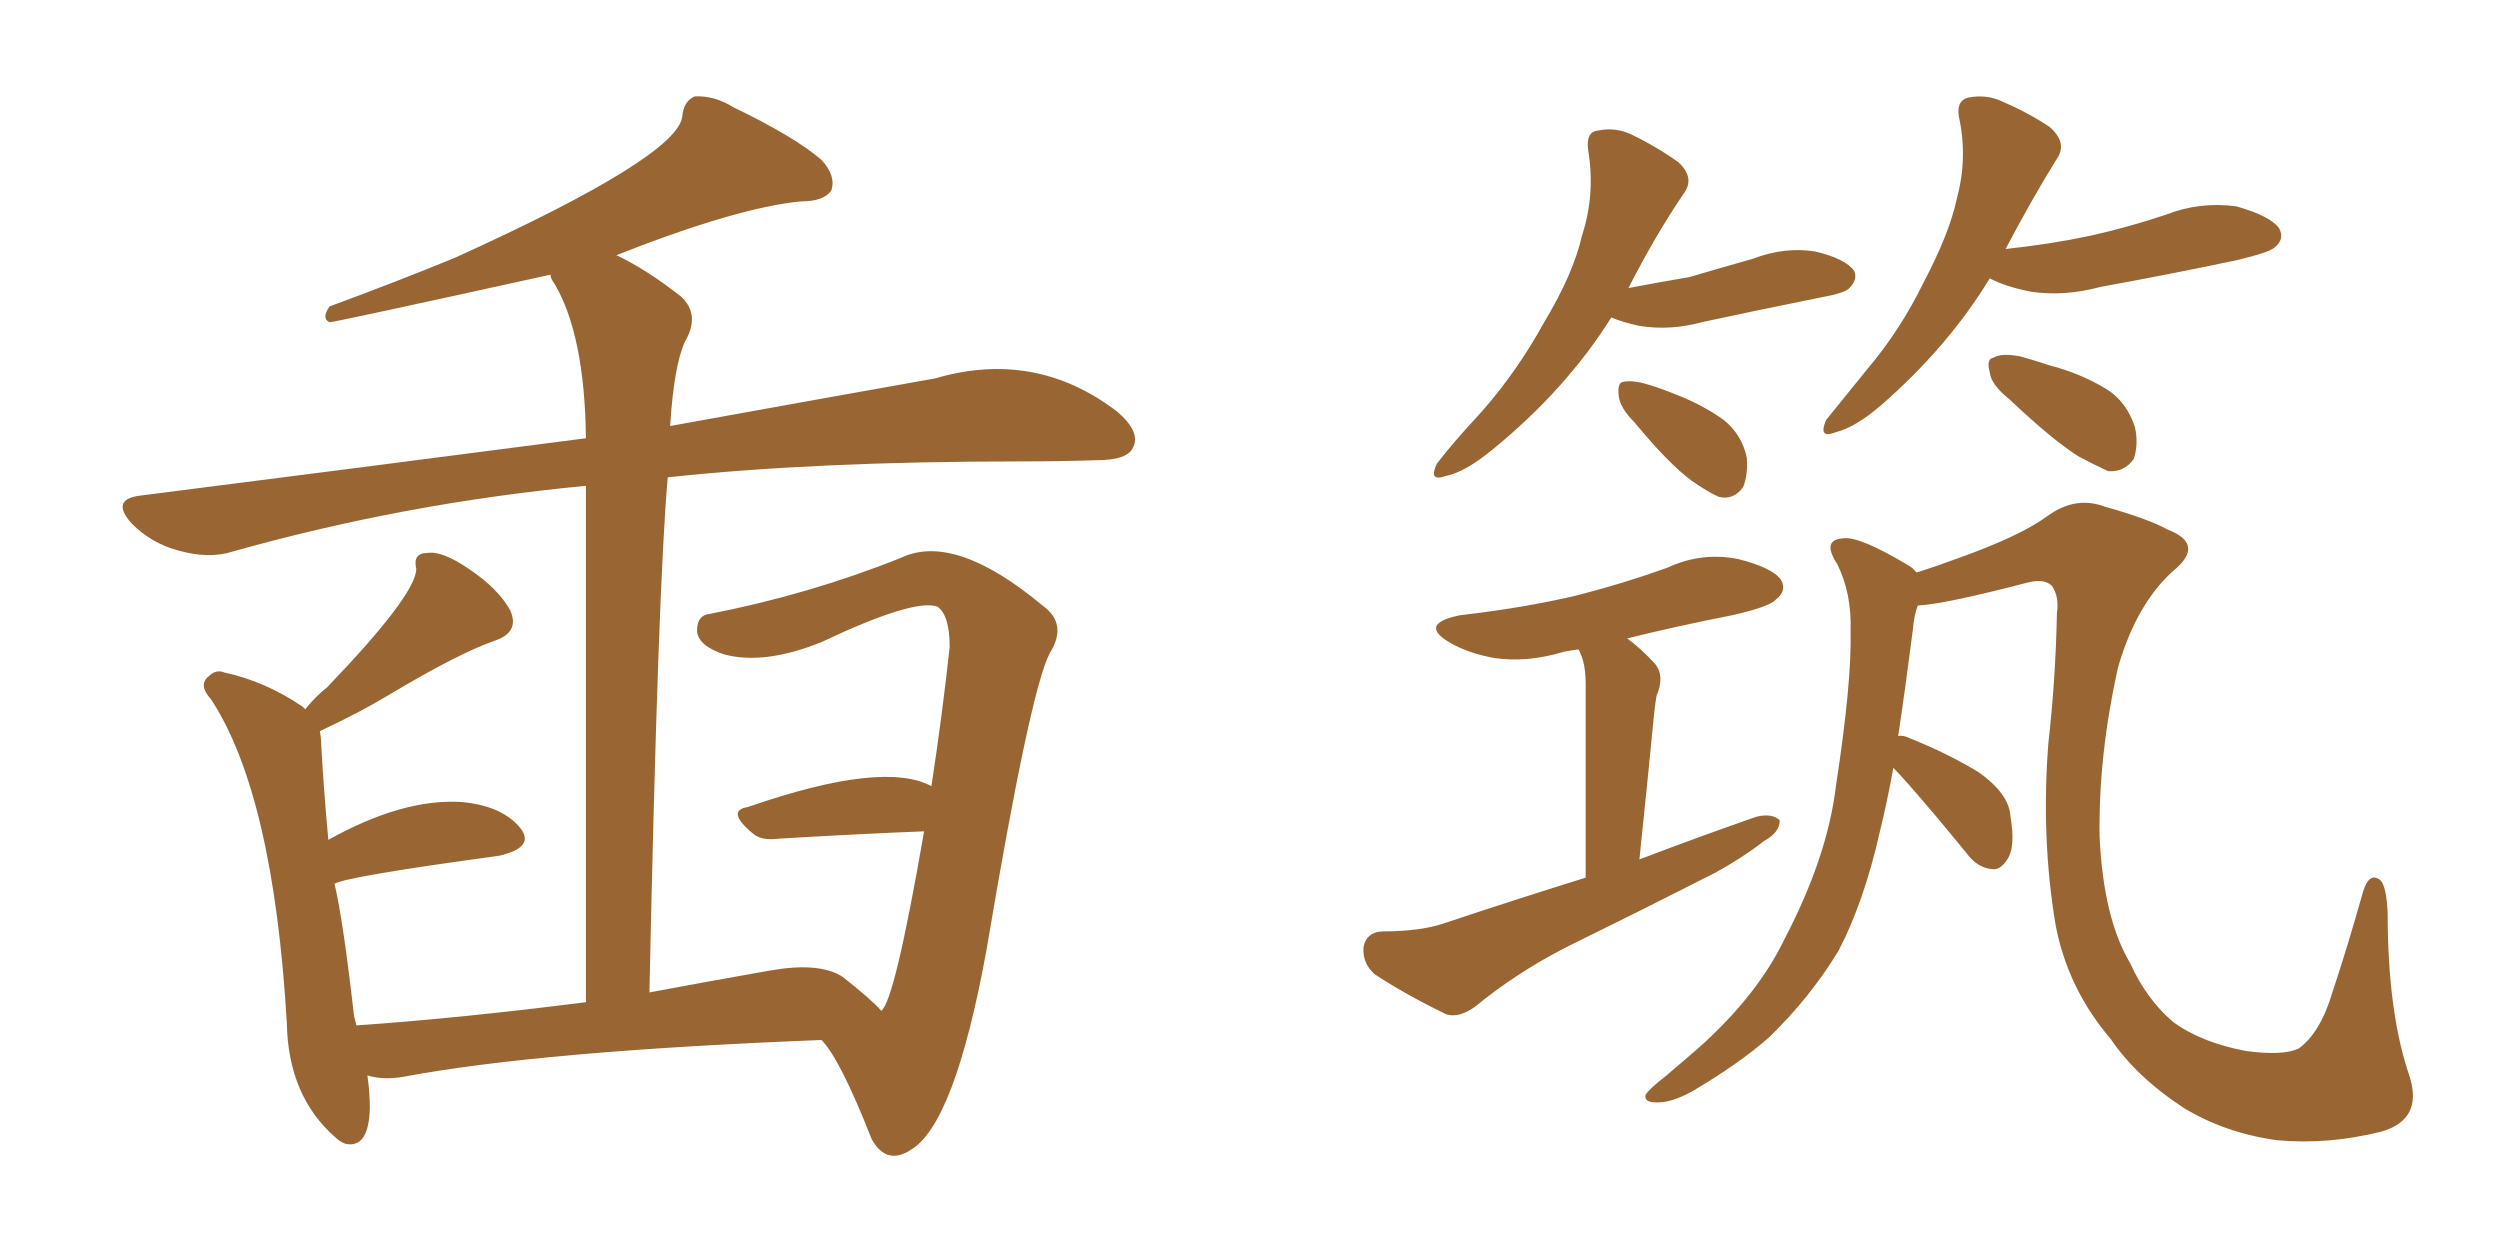 <svg xmlns="http://www.w3.org/2000/svg" xmlns:xlink="http://www.w3.org/1999/xlink" width="300" height="150"><path fill="#996633" padding="10" d="M77.93 119.09L77.93 119.09L77.93 119.09Q84.96 117.77 92.43 116.46L92.43 116.46Q98.29 115.43 101.07 117.19L101.07 117.19Q104.44 119.82 105.76 121.29L105.76 121.29Q107.37 120.12 110.89 99.76L110.89 99.76Q103.42 100.05 93.60 100.63L93.60 100.63Q91.41 100.93 90.38 100.05L90.38 100.05Q87.01 97.27 89.79 96.83L89.79 96.83Q90.09 96.68 90.23 96.68L90.23 96.68Q106.05 91.26 111.77 94.34L111.77 94.34Q113.09 85.69 113.96 77.64L113.96 77.64Q113.96 73.83 112.50 72.80L112.50 72.80Q109.72 71.78 98.58 77.05L98.58 77.05Q91.70 79.83 86.87 78.52L86.87 78.52Q83.79 77.49 83.64 75.73L83.64 75.73Q83.64 73.83 85.11 73.68L85.11 73.68Q97.12 71.34 108.11 66.94L108.11 66.94Q114.55 63.87 125.10 72.66L125.10 72.66Q128.17 74.85 125.98 78.37L125.98 78.37Q123.63 82.76 118.36 114.11L118.36 114.11Q114.55 134.91 109.28 137.99L109.28 137.99Q106.35 139.89 104.59 136.67L104.59 136.67Q100.78 127.00 98.58 124.80L98.58 124.80Q64.89 126.12 48.49 129.20L48.49 129.20Q46.00 129.64 44.09 129.05L44.09 129.05Q44.38 131.10 44.38 133.01L44.38 133.01Q44.24 137.84 41.46 137.26L41.46 137.26Q40.72 136.96 40.28 136.52L40.28 136.52Q34.57 131.54 34.42 122.75L34.42 122.75Q32.81 95.36 25.34 83.94L25.34 83.94Q23.73 82.18 25.05 81.15L25.05 81.15Q25.93 80.27 26.95 80.71L26.95 80.71Q31.79 81.74 36.33 84.81L36.33 84.81Q36.47 84.96 36.62 85.11L36.62 85.11Q37.94 83.50 39.26 82.47L39.26 82.47Q49.95 71.34 49.95 68.26L49.95 68.26Q49.51 66.36 51.27 66.36L51.27 66.36Q53.03 66.06 56.25 68.26L56.25 68.26Q59.77 70.61 61.23 73.24L61.23 73.24Q62.40 75.88 59.33 76.90L59.33 76.90Q55.08 78.37 46.73 83.35L46.73 83.35Q43.36 85.40 38.38 87.74L38.38 87.74Q38.53 88.48 38.53 89.06L38.53 89.06Q38.82 94.48 39.40 100.78L39.40 100.78Q48.34 95.80 55.37 96.24L55.37 96.24Q60.21 96.68 62.40 99.32L62.40 99.32Q64.31 101.66 59.91 102.69L59.91 102.69Q41.60 105.18 40.14 106.05L40.14 106.05Q41.16 110.30 42.48 121.88L42.48 121.88Q42.63 122.46 42.77 123.05L42.77 123.05Q55.37 122.17 70.31 120.26L70.31 120.26Q70.31 87.45 70.31 58.30L70.31 58.30Q48.63 60.35 27.83 66.21L27.83 66.21Q25.05 67.09 21.39 66.06L21.39 66.06Q18.16 65.19 15.82 62.84L15.82 62.84Q13.18 59.91 16.85 59.47L16.85 59.47Q45.56 55.81 70.31 52.59L70.31 52.59Q70.17 40.14 66.50 33.98L66.50 33.98Q66.06 33.40 66.06 32.96L66.06 32.96Q40.14 38.67 39.55 38.67L39.55 38.67Q38.53 38.23 39.55 36.77L39.55 36.77Q47.90 33.69 54.64 30.91L54.64 30.91Q81.45 18.75 81.88 13.92L81.88 13.92Q82.03 12.16 83.35 11.57L83.35 11.57Q85.69 11.43 88.04 12.89L88.04 12.89Q95.36 16.41 98.58 19.19L98.58 19.19Q100.34 21.09 99.76 22.85L99.76 22.85Q98.88 24.17 96.09 24.17L96.09 24.17Q88.48 24.90 73.97 30.62L73.97 30.62Q77.64 32.37 81.74 35.60L81.74 35.60Q84.08 37.79 82.18 41.02L82.18 41.02Q80.86 43.95 80.42 51.12L80.42 51.12Q99.02 47.75 112.21 45.41L112.21 45.41Q124.22 41.89 134.03 49.37L134.03 49.37Q136.96 51.86 135.94 53.76L135.94 53.76Q135.21 55.22 131.69 55.22L131.69 55.22Q127.29 55.37 122.46 55.37L122.46 55.37Q97.85 55.37 80.13 57.28L80.13 57.28Q78.96 70.31 77.93 119.09ZM193.36 38.09L193.36 38.09Q187.94 46.73 179.15 53.91L179.15 53.91Q175.78 56.69 173.44 57.13L173.44 57.13Q171.39 57.86 172.41 55.66L172.41 55.66Q174.17 53.32 177.83 49.37L177.83 49.37Q182.08 44.53 185.30 38.67L185.30 38.67Q188.82 32.81 189.84 28.27L189.84 28.27Q191.46 23.29 190.58 18.02L190.58 18.02Q190.28 15.82 191.75 15.67L191.75 15.67Q193.80 15.23 195.70 16.11L195.70 16.11Q198.78 17.58 201.42 19.48L201.42 19.48Q203.47 21.39 202.00 23.29L202.00 23.29Q198.63 28.27 195.41 34.57L195.41 34.57Q199.22 33.84 202.73 33.25L202.73 33.25Q206.69 32.08 210.35 31.05L210.35 31.05Q214.16 29.59 217.82 30.18L217.82 30.18Q221.48 31.05 222.51 32.52L222.51 32.52Q222.95 33.54 221.92 34.57L221.92 34.57Q221.48 35.16 218.26 35.74L218.26 35.74Q210.94 37.21 204.20 38.67L204.20 38.67Q200.39 39.70 196.73 39.11L196.73 39.11Q194.68 38.67 193.36 38.09ZM196.14 50.68L196.14 50.68Q194.38 48.93 194.24 47.46L194.24 47.46Q194.09 46.00 194.68 45.85L194.68 45.85Q195.85 45.56 197.75 46.14L197.75 46.14Q199.22 46.58 200.68 47.17L200.68 47.17Q204.20 48.49 206.84 50.39L206.84 50.39Q209.03 52.15 209.62 54.93L209.62 54.93Q209.77 56.98 209.18 58.45L209.18 58.45Q208.01 60.06 206.25 59.62L206.25 59.62Q204.93 59.03 203.03 57.71L203.03 57.71Q200.24 55.66 196.14 50.68ZM238.77 33.40L238.77 33.40Q233.79 41.60 225.73 48.63L225.73 48.63Q222.66 51.27 220.31 51.86L220.31 51.86Q218.12 52.73 219.14 50.39L219.14 50.39Q220.90 48.19 224.12 44.24L224.12 44.24Q228.08 39.55 230.86 33.84L230.86 33.84Q233.94 27.98 234.81 23.88L234.81 23.88Q236.13 19.04 235.11 14.21L235.11 14.21Q234.67 12.16 236.13 11.72L236.13 11.72Q238.33 11.28 240.23 12.16L240.23 12.16Q243.31 13.48 245.95 15.23L245.95 15.23Q248.14 17.14 246.83 19.04L246.83 19.04Q243.75 24.02 240.67 29.88L240.67 29.88Q246.09 29.30 250.93 28.27L250.93 28.27Q255.47 27.25 259.86 25.78L259.86 25.78Q263.96 24.17 268.36 24.76L268.36 24.76Q272.46 25.93 273.49 27.39L273.49 27.39Q274.22 28.71 272.90 29.74L272.90 29.74Q272.17 30.32 268.51 31.20L268.51 31.20Q260.16 32.96 252.10 34.42L252.10 34.42Q247.71 35.60 243.75 35.01L243.75 35.01Q240.67 34.42 238.77 33.40ZM241.11 47.90L241.11 47.90Q238.92 46.14 238.77 44.68L238.77 44.68Q238.33 43.07 239.21 42.92L239.21 42.92Q240.23 42.33 242.43 42.77L242.43 42.77Q244.04 43.21 245.80 43.80L245.80 43.80Q249.76 44.82 252.83 46.73L252.83 46.73Q255.18 48.19 256.20 51.27L256.20 51.27Q256.64 53.32 256.05 55.08L256.05 55.08Q254.88 56.69 252.98 56.54L252.98 56.54Q251.37 55.81 249.46 54.79L249.46 54.79Q246.39 52.88 241.11 47.90ZM190.28 105.32L190.28 105.32Q190.28 84.52 190.28 82.18L190.28 82.18Q190.28 79.83 189.70 78.52L189.70 78.52Q189.55 78.08 189.40 77.93L189.40 77.93Q188.23 78.08 187.65 78.22L187.65 78.22Q183.25 79.54 179.30 78.96L179.30 78.96Q176.07 78.37 173.88 77.05L173.88 77.05Q170.21 74.85 175.20 73.83L175.20 73.83Q182.81 72.95 189.11 71.48L189.11 71.48Q194.82 70.02 200.10 68.12L200.10 68.12Q204.20 66.21 208.59 67.09L208.59 67.09Q212.70 68.12 213.72 69.58L213.72 69.58Q214.45 70.90 213.13 71.92L213.13 71.92Q212.40 72.80 207.86 73.83L207.86 73.83Q201.12 75.15 195.26 76.61L195.26 76.61Q196.88 77.78 198.63 79.69L198.63 79.69Q199.80 81.15 198.78 83.50L198.78 83.50Q198.63 84.38 198.49 85.69L198.49 85.69Q197.75 93.31 196.73 103.13L196.73 103.13Q204.05 100.34 210.79 98.00L210.79 98.00Q212.70 97.56 213.57 98.44L213.57 98.44Q213.57 99.90 211.67 100.93L211.67 100.93Q209.03 102.98 205.81 104.74L205.81 104.74Q196.88 109.28 187.94 113.67L187.94 113.67Q181.93 116.75 176.95 120.85L176.95 120.85Q175.05 122.17 173.58 121.73L173.58 121.73Q168.46 119.24 164.94 116.89L164.94 116.89Q163.48 115.58 163.62 113.67L163.62 113.67Q163.92 111.91 165.82 111.77L165.82 111.77Q170.21 111.77 173.00 110.89L173.00 110.89Q181.79 107.96 190.28 105.32ZM227.20 92.14L227.20 92.14L227.20 92.14Q226.46 96.24 225.59 99.76L225.59 99.76Q223.68 108.25 220.61 114.11L220.61 114.11Q217.24 119.68 212.26 124.51L212.26 124.51Q208.74 127.59 203.32 130.81L203.32 130.81Q200.54 132.42 198.63 132.28L198.63 132.28Q197.31 132.28 197.46 131.40L197.46 131.40Q197.90 130.66 199.80 129.20L199.80 129.20Q201.71 127.59 203.91 125.68L203.91 125.68Q210.94 119.38 214.16 112.65L214.16 112.65Q219.29 102.83 220.31 94.34L220.31 94.34Q222.22 81.88 222.07 75.73L222.07 75.73Q222.22 71.19 220.46 67.68L220.46 67.68Q218.55 64.75 221.19 64.60L221.19 64.60Q223.10 64.31 228.96 67.82L228.96 67.82Q229.54 68.12 229.98 68.70L229.98 68.70Q232.32 67.97 235.11 66.94L235.11 66.94Q242.43 64.31 245.65 61.96L245.65 61.96Q249.02 59.47 252.54 60.79L252.54 60.79Q257.81 62.26 260.16 63.57L260.16 63.57Q264.70 65.33 260.74 68.55L260.74 68.55Q256.35 72.51 254.15 80.13L254.15 80.13Q251.81 90.67 251.95 100.34L251.95 100.34Q252.39 110.16 255.62 115.58L255.62 115.58Q257.52 119.82 260.74 122.61L260.74 122.61Q264.11 125.10 269.53 126.12L269.53 126.12Q273.93 126.71 275.83 125.83L275.83 125.83Q278.47 123.93 279.93 118.95L279.93 118.95Q281.69 113.67 283.59 106.93L283.59 106.93Q284.33 104.59 285.64 105.62L285.64 105.62Q286.38 106.35 286.52 109.57L286.52 109.57Q286.52 121.58 289.16 129.20L289.16 129.20Q290.77 134.33 285.79 135.79L285.79 135.79Q279.35 137.40 273.19 136.82L273.19 136.82Q266.89 135.94 261.91 132.86L261.91 132.86Q256.35 129.20 253.27 124.66L253.27 124.66Q248.14 118.65 246.68 111.04L246.68 111.04Q244.92 100.63 245.80 89.21L245.80 89.21Q246.68 81.45 246.83 73.54L246.83 73.54Q247.12 71.63 246.24 70.31L246.24 70.31Q245.36 69.43 243.46 69.87L243.46 69.87Q233.35 72.51 230.13 72.66L230.13 72.66Q229.69 73.83 229.54 75.59L229.54 75.59Q228.66 82.47 227.78 88.33L227.78 88.33Q228.37 88.18 229.25 88.62L229.25 88.62Q233.64 90.38 237.30 92.58L237.30 92.58Q241.11 95.21 241.26 98.00L241.26 98.00Q241.85 101.51 240.97 102.98L240.97 102.98Q240.09 104.44 239.06 104.30L239.06 104.30Q237.30 104.15 235.99 102.39L235.99 102.39Q232.18 97.71 228.96 94.04L228.96 94.04Q227.78 92.72 227.20 92.14Z"/></svg>